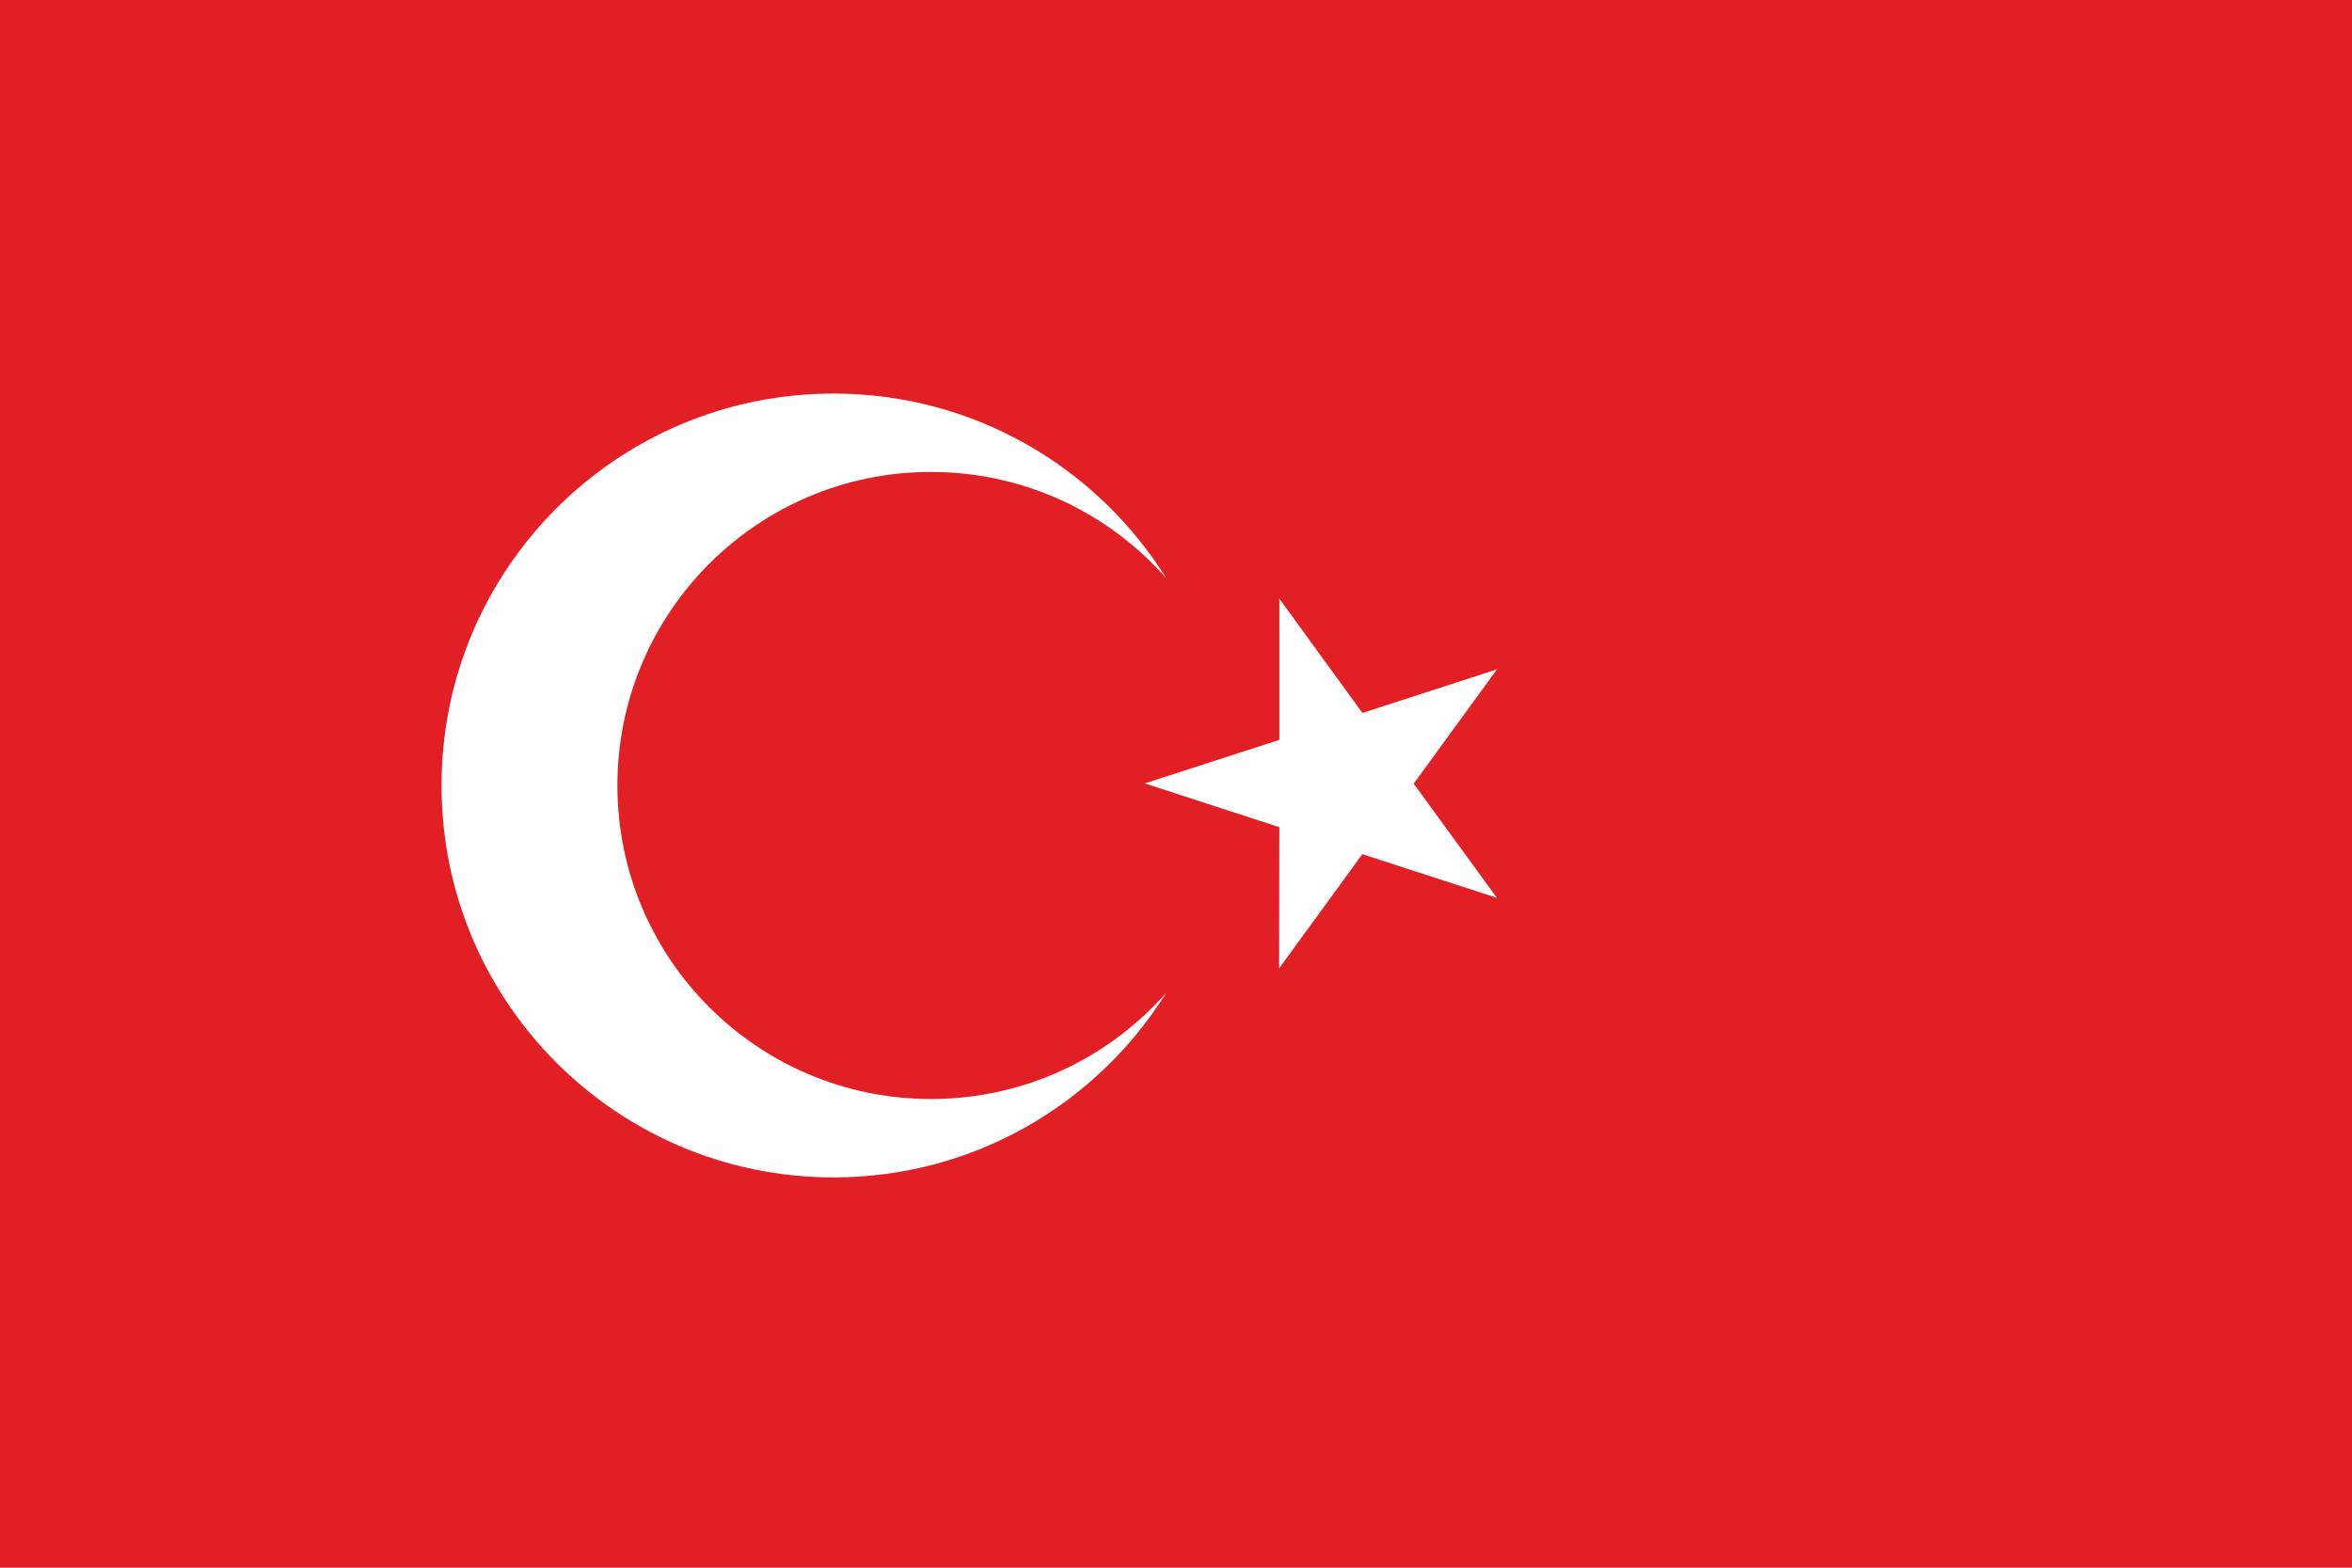 <?xml version="1.0" encoding="utf-8"?>
<!-- Generator: Adobe Illustrator 22.0.1, SVG Export Plug-In . SVG Version: 6.00 Build 0)  -->
<svg version="1.0" id="Layer_1" xmlns="http://www.w3.org/2000/svg" xmlns:xlink="http://www.w3.org/1999/xlink" x="0px" y="0px"
	 viewBox="0 0 2160 1440" style="enable-background:new 0 0 2160 1440;" xml:space="preserve">
<style type="text/css">
	.st0{fill:#E31F26;}
	.st1{fill:#FFFFFF;}
</style>
<rect class="st0" width="2160" height="1440"/>
<polygon class="st1" points="1174.9,679.6 1051.3,719.6 1174.9,759.8 1174.7,889.5 1251.1,784.6 1374.7,824.7 1298.3,719.8 
	1374.8,614.8 1251.2,654.9 1174.9,549.9 "/>
<path class="st1" d="M855,1009.5c-159.1,0-288-128.9-288-288c0-159.1,128.9-288,288-288c86.1,0,163.4,37.8,216.1,97.7
	c-63.6-101.9-176.7-169.7-305.6-169.7c-198.8,0-360,161.2-360,360c0,198.8,161.2,360,360,360c128.9,0,242.1-67.8,305.6-169.7
	C1018.4,971.7,941.1,1009.5,855,1009.5z"/>
</svg>
